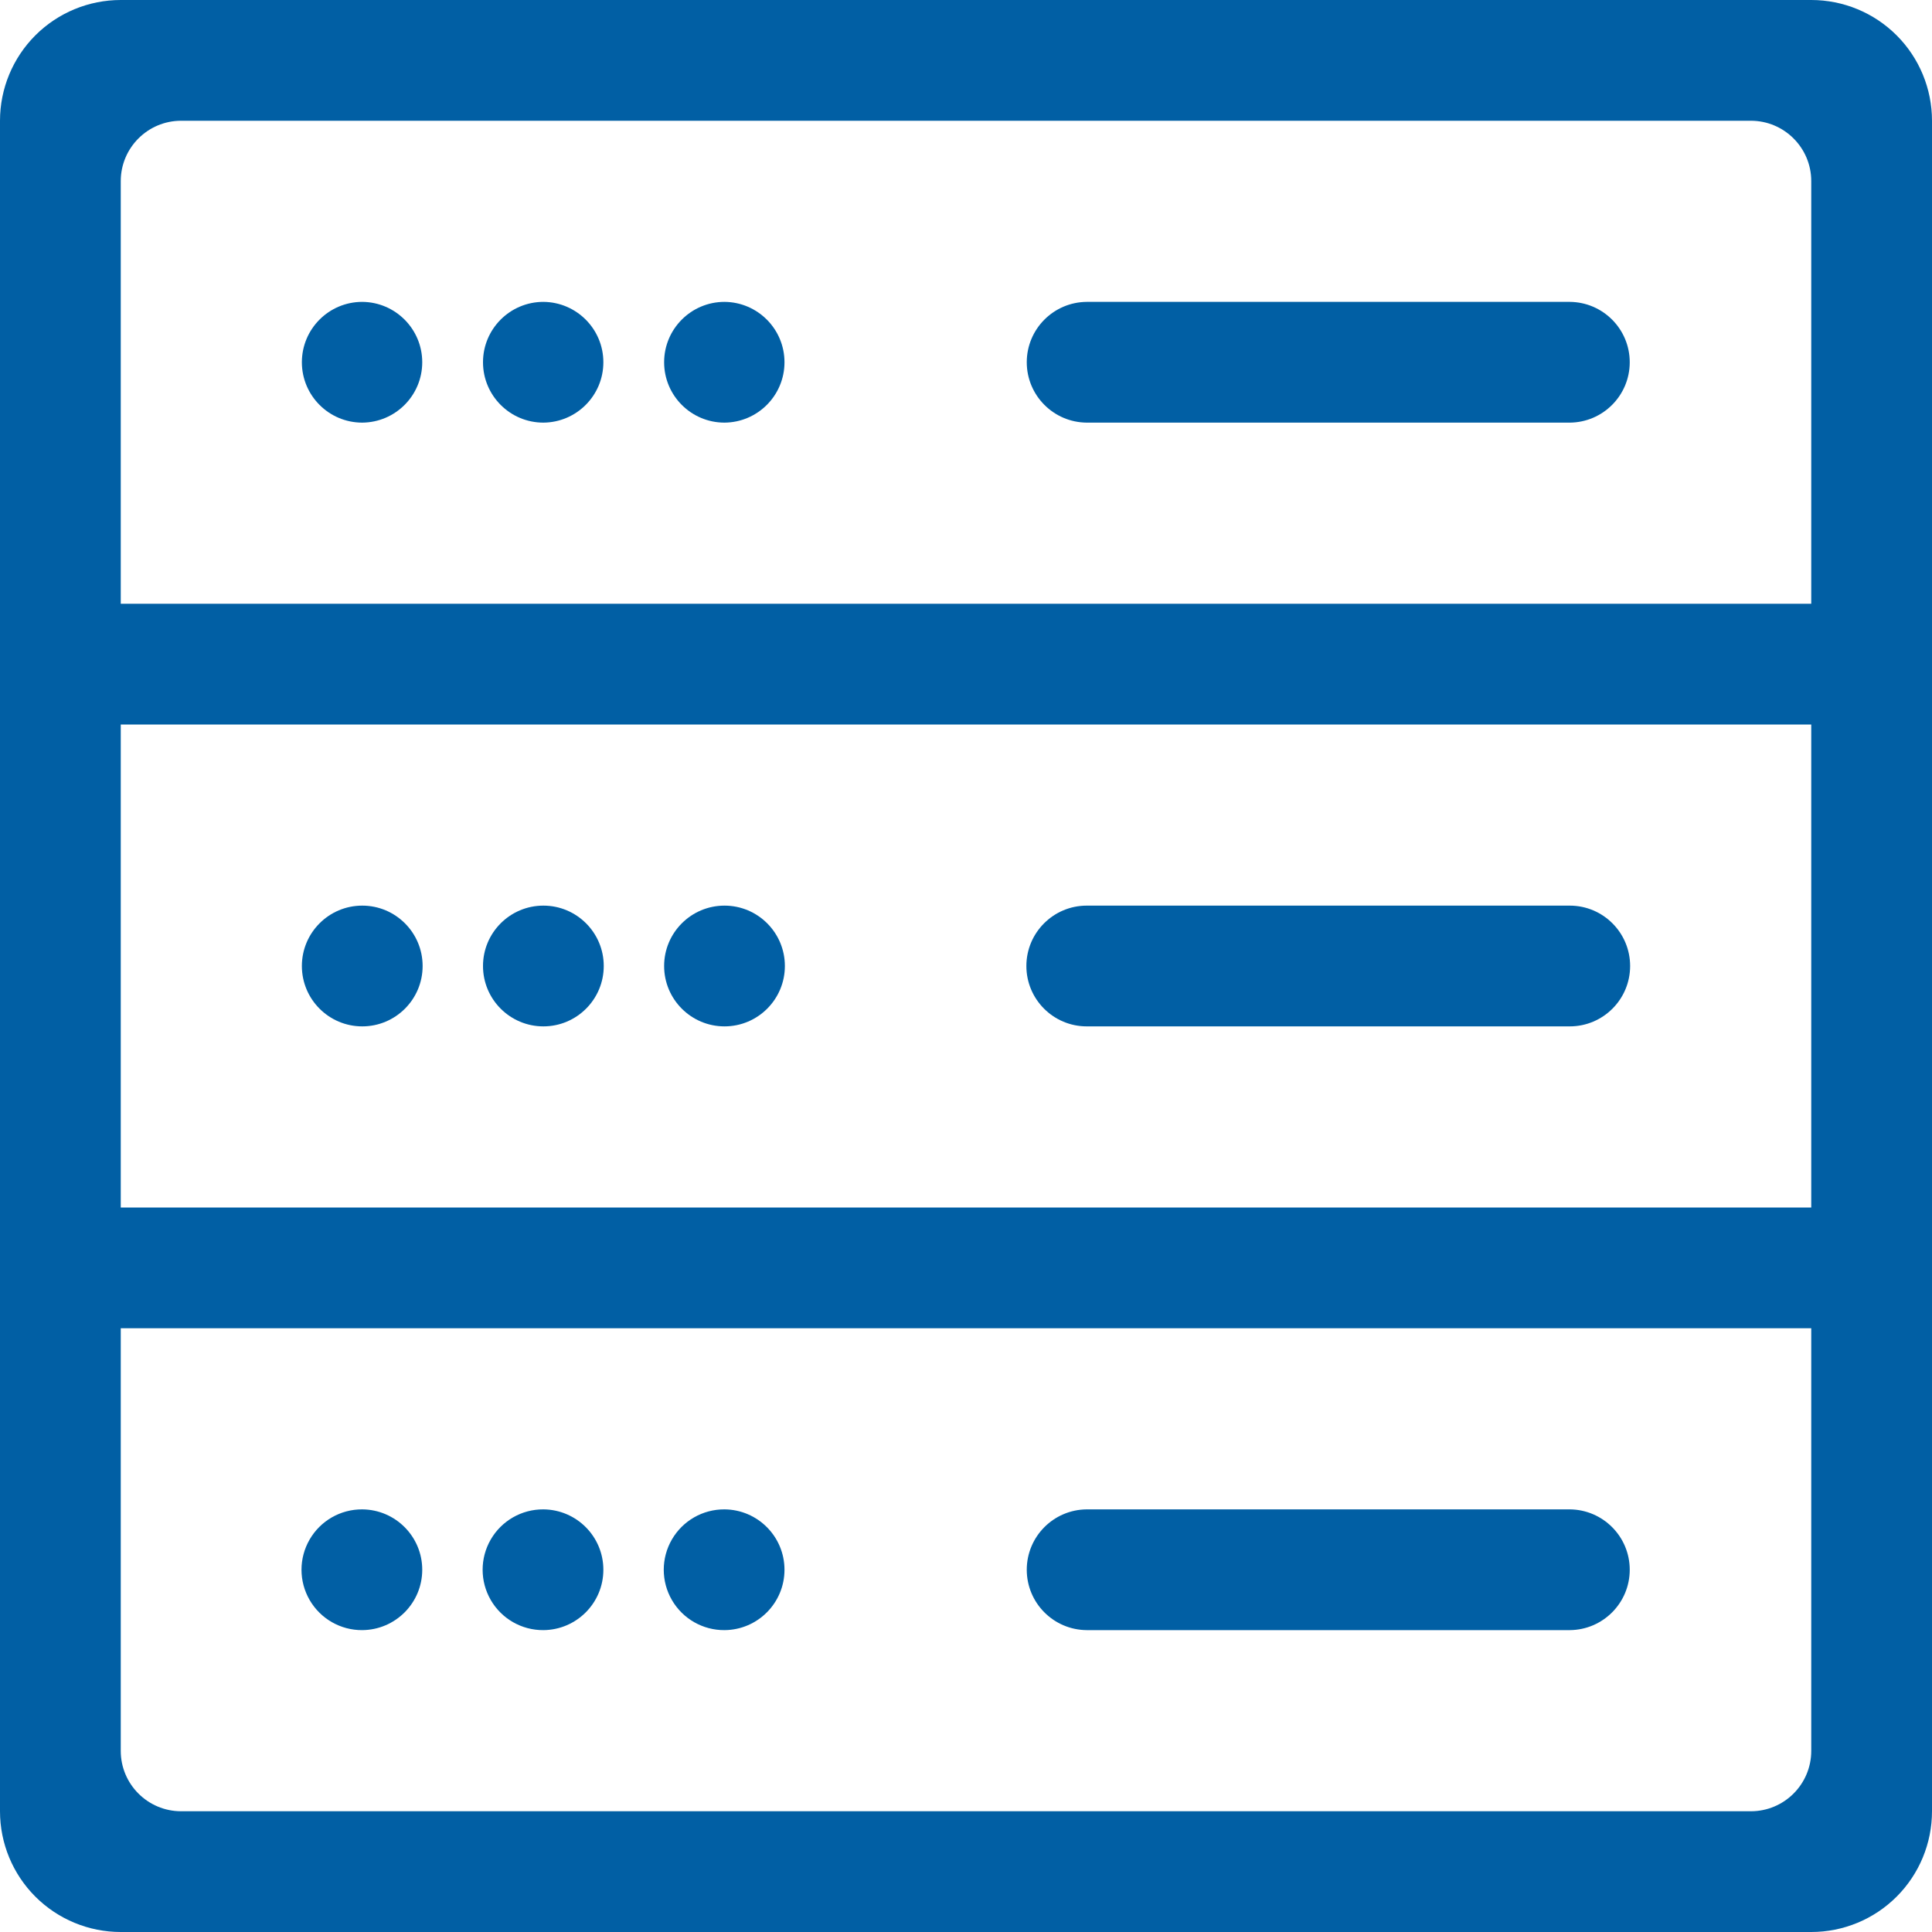 <?xml version="1.0" encoding="UTF-8"?>
<svg width="40px" height="40px" viewBox="0 0 40 40" version="1.1" xmlns="http://www.w3.org/2000/svg" xmlns:xlink="http://www.w3.org/1999/xlink">
    <title>编组</title>
    <g id="页面-1" stroke="none" stroke-width="1" fill="none" fill-rule="evenodd">
        <g id="5-安全产品-ASP" transform="translate(-1370, -7627)" fill="#015FA4" fill-rule="nonzero">
            <g id="编组" transform="translate(1370, 7627)">
                <path d="M2.5,25 L37.5,25 L37.5,15 L2.5,15 L2.5,25 Z M2.5,27.5 L2.5,36.25 C2.5,36.94 3.06,37.5 3.75,37.5 L36.25,37.5 C36.94,37.5 37.5,36.94 37.5,36.25 L37.5,27.5 L2.5,27.5 L2.5,27.5 Z M2.5,12.5 L37.5,12.5 L37.5,3.75 C37.5,3.06 36.94,2.5 36.25,2.5 L3.75,2.5 C3.06,2.5 2.5,3.06 2.5,3.75 L2.5,12.5 L2.5,12.5 Z M37.5,-9.76995308e-16 C38.163,-9.76995308e-16 38.799,0.263 39.268,0.732 C39.737,1.201 40,1.837 40,2.5 L40,37.5 C40,38.163 39.737,38.799 39.268,39.268 C38.799,39.737 38.163,40 37.5,40 L2.5,40 C1.837,40 1.201,39.737 0.732,39.268 C0.263,38.799 -9.76995308e-16,38.163 -9.76995308e-16,37.5 L-9.76995308e-16,2.5 C-9.76995308e-16,1.837 0.263,1.201 0.732,0.732 C1.201,0.263 1.837,-9.76995308e-16 2.5,-9.76995308e-16 L37.5,-9.76995308e-16 L37.5,-9.76995308e-16 Z M7.5,8.75 C6.81,8.75 6.25,8.19 6.25,7.5 C6.25,6.81 6.81,6.25 7.5,6.25 C8.187,6.255 8.742,6.813 8.742,7.5 C8.742,8.187 8.187,8.745 7.5,8.75 L7.5,8.75 Z M11.25,8.75 C10.56,8.75 10,8.19 10,7.5 C10,6.81 10.56,6.25 11.25,6.25 C11.937,6.255 12.492,6.813 12.492,7.5 C12.492,8.187 11.937,8.745 11.25,8.75 L11.25,8.75 Z M15,8.75 C14.31,8.75 13.75,8.19 13.75,7.5 C13.75,6.81 14.31,6.25 15,6.25 C15.687,6.255 16.242,6.813 16.242,7.5 C16.242,8.187 15.687,8.745 15,8.75 L15,8.75 Z M22.5,6.25 L32.5,6.25 C33.187,6.255 33.742,6.813 33.742,7.5 C33.742,8.187 33.187,8.745 32.5,8.75 L22.5,8.75 C21.813,8.745 21.258,8.187 21.258,7.5 C21.258,6.813 21.813,6.255 22.5,6.25 L22.5,6.25 Z M7.5,21.25 C6.81,21.25 6.25,20.69 6.25,20 C6.25,19.31 6.81,18.75 7.5,18.75 C8.19,18.75 8.75,19.31 8.75,20 C8.75,20.69 8.19,21.25 7.5,21.25 Z M11.25,21.25 C10.56,21.25 10,20.69 10,20 C10,19.31 10.56,18.75 11.25,18.75 C11.94,18.75 12.5,19.31 12.5,20 C12.5,20.69 11.94,21.25 11.25,21.25 Z M15,21.25 C14.31,21.25 13.75,20.69 13.75,20 C13.75,19.31 14.31,18.75 15,18.75 C15.69,18.75 16.25,19.31 16.25,20 C16.25,20.69 15.69,21.25 15,21.25 L15,21.25 Z M22.5,18.75 L32.5,18.75 C33.19,18.75 33.75,19.31 33.75,20 C33.75,20.69 33.19,21.25 32.5,21.25 L22.5,21.25 C21.81,21.25 21.25,20.69 21.25,20 C21.25,19.31 21.81,18.75 22.5,18.75 L22.5,18.75 Z M7.5,33.75 C7.051,33.753 6.636,33.515 6.411,33.127 C6.186,32.739 6.186,32.261 6.411,31.873 C6.636,31.485 7.051,31.247 7.5,31.25 C8.187,31.255 8.742,31.813 8.742,32.5 C8.742,33.187 8.187,33.745 7.5,33.75 Z M11.25,33.75 C10.801,33.753 10.386,33.515 10.161,33.127 C9.936,32.739 9.936,32.261 10.161,31.873 C10.386,31.485 10.801,31.247 11.25,31.25 C11.937,31.255 12.492,31.813 12.492,32.5 C12.492,33.187 11.937,33.745 11.25,33.75 Z M15,33.75 C14.551,33.753 14.136,33.515 13.911,33.127 C13.686,32.739 13.686,32.261 13.911,31.873 C14.136,31.485 14.551,31.247 15,31.25 C15.687,31.255 16.242,31.813 16.242,32.5 C16.242,33.187 15.687,33.745 15,33.75 L15,33.75 Z M22.5,31.25 L32.5,31.25 C33.187,31.255 33.742,31.813 33.742,32.5 C33.742,33.187 33.187,33.745 32.5,33.75 L22.5,33.75 C21.813,33.745 21.258,33.187 21.258,32.5 C21.258,31.813 21.813,31.255 22.5,31.25 Z" id="形状"></path>
            </g>
        </g>
    </g>
</svg>